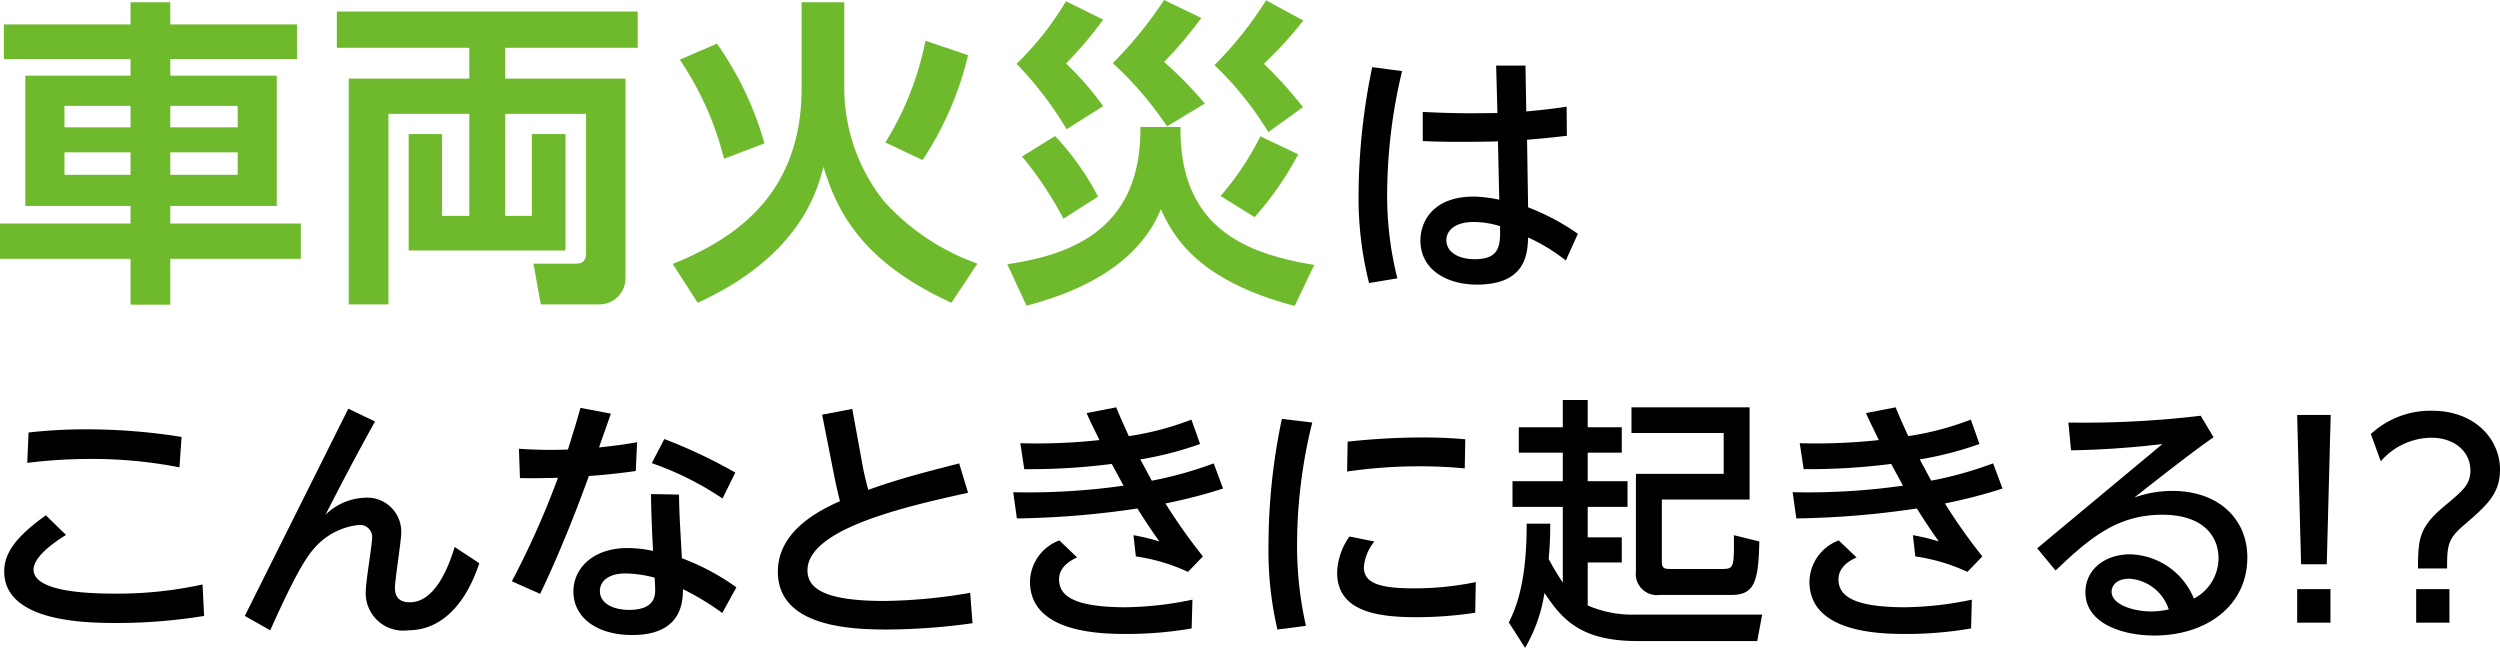 <svg xmlns="http://www.w3.org/2000/svg" width="179.237" height="46.448" viewBox="0 0 179.237 46.448"><title>text11</title><g id="a2ecfa25-e524-43aa-b448-8f265b42fade" data-name="レイヤー 2"><g id="bd5acb05-e7b5-47d4-b366-783fd0e0403a" data-name="文字"><path d="M9.359,21.845V18.557H0V16.027H9.359V14.763H1.816V5.427H9.359V4.231H.276V1.747h9.083V.161H12.21v1.586h9.083V4.231H12.21V5.427h7.634v9.336H12.21v1.265h9.359v2.529H12.21v3.288ZM4.622,7.588v1.541H9.359V7.588Zm0,3.335v1.609H9.359V10.923ZM12.21,7.588v1.541h4.829V7.588Zm0,3.335v1.609h4.829V10.923Z" fill="#6fba2c"/><path d="M24.149.827H45.718V3.426H36.221v2.208h8.623V19.845a1.88,1.88,0,0,1-1.932,1.978H38.774l-.529-2.921H41.28c.46,0,.736-.161.736-.805V8.163H36.221v7.312H38.13V9.611h2.414V17.959H29.3V9.611h2.392v5.864H33.646V8.163H27.851V21.822H25V5.634H33.646V3.426H24.149Z" fill="#6fba2c"/><path d="M57.473.161h3.058v6.14a13.01,13.01,0,0,0,2.897,8.185,16.516,16.516,0,0,0,6.646,4.415L68.211,21.707c-6.415-2.943-8.186-6.508-9.175-9.75-.437,1.679-1.656,6.393-9.014,9.75L48.229,18.925c4.001-1.633,9.244-4.646,9.244-12.602ZM51.908,11.382a22.188,22.188,0,0,0-3.173-7.105l2.667-1.149a23.448,23.448,0,0,1,3.403,7.151ZM63.475,10.21a21.597,21.597,0,0,0,2.874-7.29l3.058,1.035a23.397,23.397,0,0,1-3.265,7.52Z" fill="#6fba2c"/><path d="M72.217,18.947c4.024-.62,9.635-2.138,9.543-9.842h2.874c-.069,7.267,4.714,9.083,9.589,9.888L92.82,21.936c-6.37-1.701-8.485-4.414-9.589-6.944-1.61,3.955-5.749,5.91-9.635,6.922Zm4.254-9.681a25.486,25.486,0,0,0-3.587-4.69A21.944,21.944,0,0,0,76.425.092l2.667,1.31a27.446,27.446,0,0,1-2.667,3.15,21.229,21.229,0,0,1,2.667,3.059Zm-.23,6.416a25.125,25.125,0,0,0-2.966-4.461L75.643,9.75a19.416,19.416,0,0,1,3.081,4.346ZM83.668,9.06A24.536,24.536,0,0,0,79.782,4.53,29.506,29.506,0,0,0,83.461,0l2.667,1.287a28.32,28.32,0,0,1-2.667,3.15,28.306,28.306,0,0,1,2.92,2.989Zm7.266.414A23.766,23.766,0,0,0,87.072,4.668,26.7,26.7,0,0,0,90.774.022l2.667,1.449a28.168,28.168,0,0,1-2.828,3.104A29.573,29.573,0,0,1,93.418,7.68ZM87.508,14.05A20.095,20.095,0,0,0,90.36,9.772l2.713,1.288a22.4,22.4,0,0,1-3.127,4.507Z" fill="#6fba2c"/><path d="M100.522,5.097a38.096,38.096,0,0,0-1.07,8.734,24.207,24.207,0,0,0,.732,6.124l-2.029.338a24.92,24.92,0,0,1-.751-6.462,45.527,45.527,0,0,1,.977-9.016Zm6.744-.395h2.103l.057,3.288c1.446-.132,2.103-.226,2.893-.339l.018,2.085c-1.333.15-1.484.169-2.855.282l.075,4.846a16.672,16.672,0,0,1,3.569,1.897l-.864,1.916a12.91,12.91,0,0,0-2.705-1.653c-.038,1.147-.15,3.381-3.663,3.381-2.123,0-4.058-1.032-4.058-3.174,0-1.277.845-3.137,3.832-3.137a9.506,9.506,0,0,1,1.822.225l-.094-4.189c-.207.019-1.315.038-2.705.038-1.221,0-2.048-.02-2.686-.057V8.027c2.085.094,3.042.112,5.353.075ZM105.669,15.916c-1.446,0-1.972.677-1.972,1.297,0,.939.996,1.371,2.028,1.371,1.86,0,1.841-1.052,1.822-2.367A6.299,6.299,0,0,0,105.669,15.916Z"/><path d="M4.734,38.352c-.488.301-2.329,1.466-2.329,2.48,0,1.635,4.076,1.729,5.936,1.729a28.465,28.465,0,0,0,6.18-.657l.113,2.254a38.74,38.74,0,0,1-6.217.507c-2.16,0-8.115-.037-8.115-3.7,0-1.259.77-2.441,2.987-4.02Zm8.133-4.846a32.534,32.534,0,0,0-6.405-.601,36.063,36.063,0,0,0-4.508.281l.094-2.179a36.821,36.821,0,0,1,4.189-.226,43.008,43.008,0,0,1,6.781.545Z"/><path d="M26.887,30.219c-.751,1.353-1.916,3.475-3.55,6.687a4.243,4.243,0,0,1,2.799-1.221,2.438,2.438,0,0,1,2.63,2.498c0,.62-.451,3.382-.451,3.945,0,.469.132,1.052,1.071,1.052,1.803,0,2.78-2.536,3.212-3.964l1.766,1.165c-.996,3.005-2.761,4.809-5.109,4.809a2.685,2.685,0,0,1-3.024-2.912c0-.601.451-3.23.451-3.775a.87.87,0,0,0-.977-.863,4.896,4.896,0,0,0-3.062,1.54c-.47.525-1.146,1.258-3.269,6.011l-1.822-1.033,7.419-14.857Z"/><path d="M43.798,29.655c-.132.395-.733,2.066-.846,2.423,1.428-.15,2.104-.263,2.724-.375l-.094,2.065c-.883.132-2.404.301-3.362.357-.639,1.766-1.916,5.165-3.494,8.452l-2.029-.901a60.961,60.961,0,0,0,3.306-7.42c-.845.02-1.878.038-2.724.02l-.075-2.104a31.677,31.677,0,0,0,3.513.057c.507-1.615.639-2.066.901-2.986Zm7.983,14.294a18.418,18.418,0,0,0-2.818-1.709c0,.864-.056,3.287-3.625,3.287-2.611,0-4.227-1.296-4.227-3.118,0-1.653,1.39-3.118,3.889-3.118a9.008,9.008,0,0,1,1.822.207c-.075-1.353-.131-2.667-.15-4.076l2.01.037c.019,1.24.038,1.578.207,4.564a16.78,16.78,0,0,1,3.907,2.085Zm-6.95-2.836c-1.127,0-1.822.507-1.822,1.259,0,.883.939,1.353,2.103,1.353,1.86,0,1.86-1.053,1.86-1.447,0-.149,0-.263-.038-.863A8.46,8.46,0,0,0,44.831,41.113ZM47.63,31.477a36.94,36.94,0,0,1,5.09,2.404l-.92,1.859a21.948,21.948,0,0,0-5.071-2.536Z"/><path d="M69.406,35.328c-4.32.958-11.514,2.555-11.514,5.56,0,1.315,1.24,2.198,5.522,2.198a38.463,38.463,0,0,0,6.142-.583l.169,2.179a45.56,45.56,0,0,1-6.198.451c-2.855,0-7.758-.301-7.758-4.151,0-2.986,3.118-4.451,4.452-5.053-.169-.657-.319-1.333-.451-2.01l-.827-4.188,2.16-.413.751,4.113c.056.301.15.771.395,1.69,2.254-.808,4.039-1.259,6.518-1.897Z"/><path d="M87.689,35.027a38.197,38.197,0,0,1-4.132,1.07,41.079,41.079,0,0,0,2.686,3.795L85.172,41.001a13.318,13.318,0,0,0-3.738-1.108l-.169-1.522a14.91,14.91,0,0,1,1.859.45c-.432-.601-.883-1.258-1.578-2.366a63.838,63.838,0,0,1-8.641.714L72.644,35.29a48.541,48.541,0,0,0,7.908-.47c-.282-.525-.733-1.352-.845-1.559a46.512,46.512,0,0,1-6.273.376l-.282-1.86a42.02,42.02,0,0,0,5.673-.225c-.601-1.24-.676-1.371-.92-1.935l2.123-.414c.301.752.376.883.902,2.066a21.187,21.187,0,0,0,4.489-1.184l.62,1.747a25.061,25.061,0,0,1-4.283,1.108c.282.507.732,1.371.827,1.522a27.445,27.445,0,0,0,4.433-1.24Zm-2.254,10.03a27.49,27.49,0,0,1-4.64.395c-2.01,0-6.95-.112-6.95-3.757A3.219,3.219,0,0,1,75.95,38.746l1.277,1.222c-1.296.563-1.296,1.371-1.296,1.559,0,.996.676,2.01,4.771,2.01a24.244,24.244,0,0,0,4.79-.545Z"/><path d="M94.082,30.294a36.441,36.441,0,0,0-1.089,8.659,25.821,25.821,0,0,0,.638,5.917l-2.047.263a25.082,25.082,0,0,1-.639-6.161,44.149,44.149,0,0,1,.958-8.94Zm11.683,13.637a28.489,28.489,0,0,1-4.188.319c-2.667,0-5.71-.338-5.71-3.193a4.681,4.681,0,0,1,.883-2.592l1.785.356a3.329,3.329,0,0,0-.751,1.86c0,1.127,1.127,1.502,3.588,1.502a21.84,21.84,0,0,0,4.433-.45ZM96.618,31.665a49.922,49.922,0,0,1,5.297-.301c1.597,0,2.536.075,3.137.132l-.037,2.085c-.451-.038-1.559-.15-3.231-.15a35.902,35.902,0,0,0-5.203.376Z"/><path d="M111.144,37.544c0,.77-.018,1.466-.113,2.536.207.376.432.808,1.015,1.69V36.342h-3.607V34.501h3.607V32.454H108.89V30.632h3.156V28.679H113.83v1.953h2.442v1.822H113.83V34.501h2.855v1.841H113.83v2.18h2.442v1.803H113.83v3.081a8.007,8.007,0,0,0,3.456.657H126.34l-.357,1.897h-8.584c-4.039,0-5.391-1.522-6.668-3.456a11.109,11.109,0,0,1-1.39,3.945l-1.165-1.822c.413-.846,1.296-2.668,1.277-7.082Zm14.294-8.34v6.612H119.146v4.451c0,.526.225.526.695.526H123.41c.902,0,.92-.057.902-2.423l1.822.45c-.056,2.931-.376,3.832-1.991,3.832h-5.128a1.518,1.518,0,0,1-1.728-1.69V33.976h6.293V31.045h-6.612V29.204Z"/><path d="M143.571,35.027a38.21,38.21,0,0,1-4.132,1.07,41.08,41.08,0,0,0,2.686,3.795l-1.071,1.108a13.318,13.318,0,0,0-3.738-1.108l-.169-1.522a14.912,14.912,0,0,1,1.859.45c-.432-.601-.883-1.258-1.578-2.366a63.837,63.837,0,0,1-8.641.714l-.263-1.879a48.54,48.54,0,0,0,7.908-.47c-.282-.525-.732-1.352-.845-1.559a46.514,46.514,0,0,1-6.274.376l-.282-1.86a42.021,42.021,0,0,0,5.673-.225c-.601-1.24-.676-1.371-.92-1.935l2.123-.414c.301.752.376.883.902,2.066a21.188,21.188,0,0,0,4.489-1.184l.62,1.747a25.063,25.063,0,0,1-4.283,1.108c.282.507.733,1.371.827,1.522a27.445,27.445,0,0,0,4.433-1.24Zm-2.254,10.03a27.492,27.492,0,0,1-4.64.395c-2.01,0-6.95-.112-6.95-3.757a3.219,3.219,0,0,1,2.103-2.949l1.277,1.222c-1.296.563-1.296,1.371-1.296,1.559,0,.996.676,2.01,4.771,2.01a24.244,24.244,0,0,0,4.79-.545Z"/><path d="M146.057,39.31l8.979-7.476a63.166,63.166,0,0,1-6.555.451l-.188-1.991a70.609,70.609,0,0,0,9.486-.488l.92,1.54c-1.709,1.202-3.738,2.799-5.673,4.32a8.204,8.204,0,0,1,2.724-.47c3.269,0,5.372,1.973,5.372,4.771,0,3.493-2.968,5.597-6.668,5.597-2.329,0-4.94-.883-4.94-3.099,0-1.672,1.447-2.724,3.193-2.724a5.087,5.087,0,0,1,4.583,3.174,3.273,3.273,0,0,0,1.766-2.893c0-1.615-1.146-3.118-4.02-3.118-3.23,0-5.203,1.653-7.663,4.001Zm6.612,2.18c-.845,0-1.277.432-1.277.939,0,.902,1.522,1.409,2.856,1.409a5.636,5.636,0,0,0,1.24-.15A3.204,3.204,0,0,0,152.669,41.489Z"/><path d="M167.099,29.749l-.282,10.707h-1.841l-.282-10.707ZM164.695,42.24h2.386v2.404h-2.386Z"/><path d="M169.977,31.12a6.287,6.287,0,0,1,4.376-1.672c3.137,0,4.884,2.085,4.884,4.208,0,1.747-.939,2.573-2.573,3.982-1.165.995-1.221,1.446-1.221,3.117h-2.085c0-2.179.113-2.986,1.916-4.489,1.353-1.127,1.841-1.54,1.841-2.554,0-1.297-1.108-2.329-2.799-2.329a4.851,4.851,0,0,0-3.625,1.69Zm3.25,11.12h2.385v2.404h-2.385Z"/></g></g></svg>